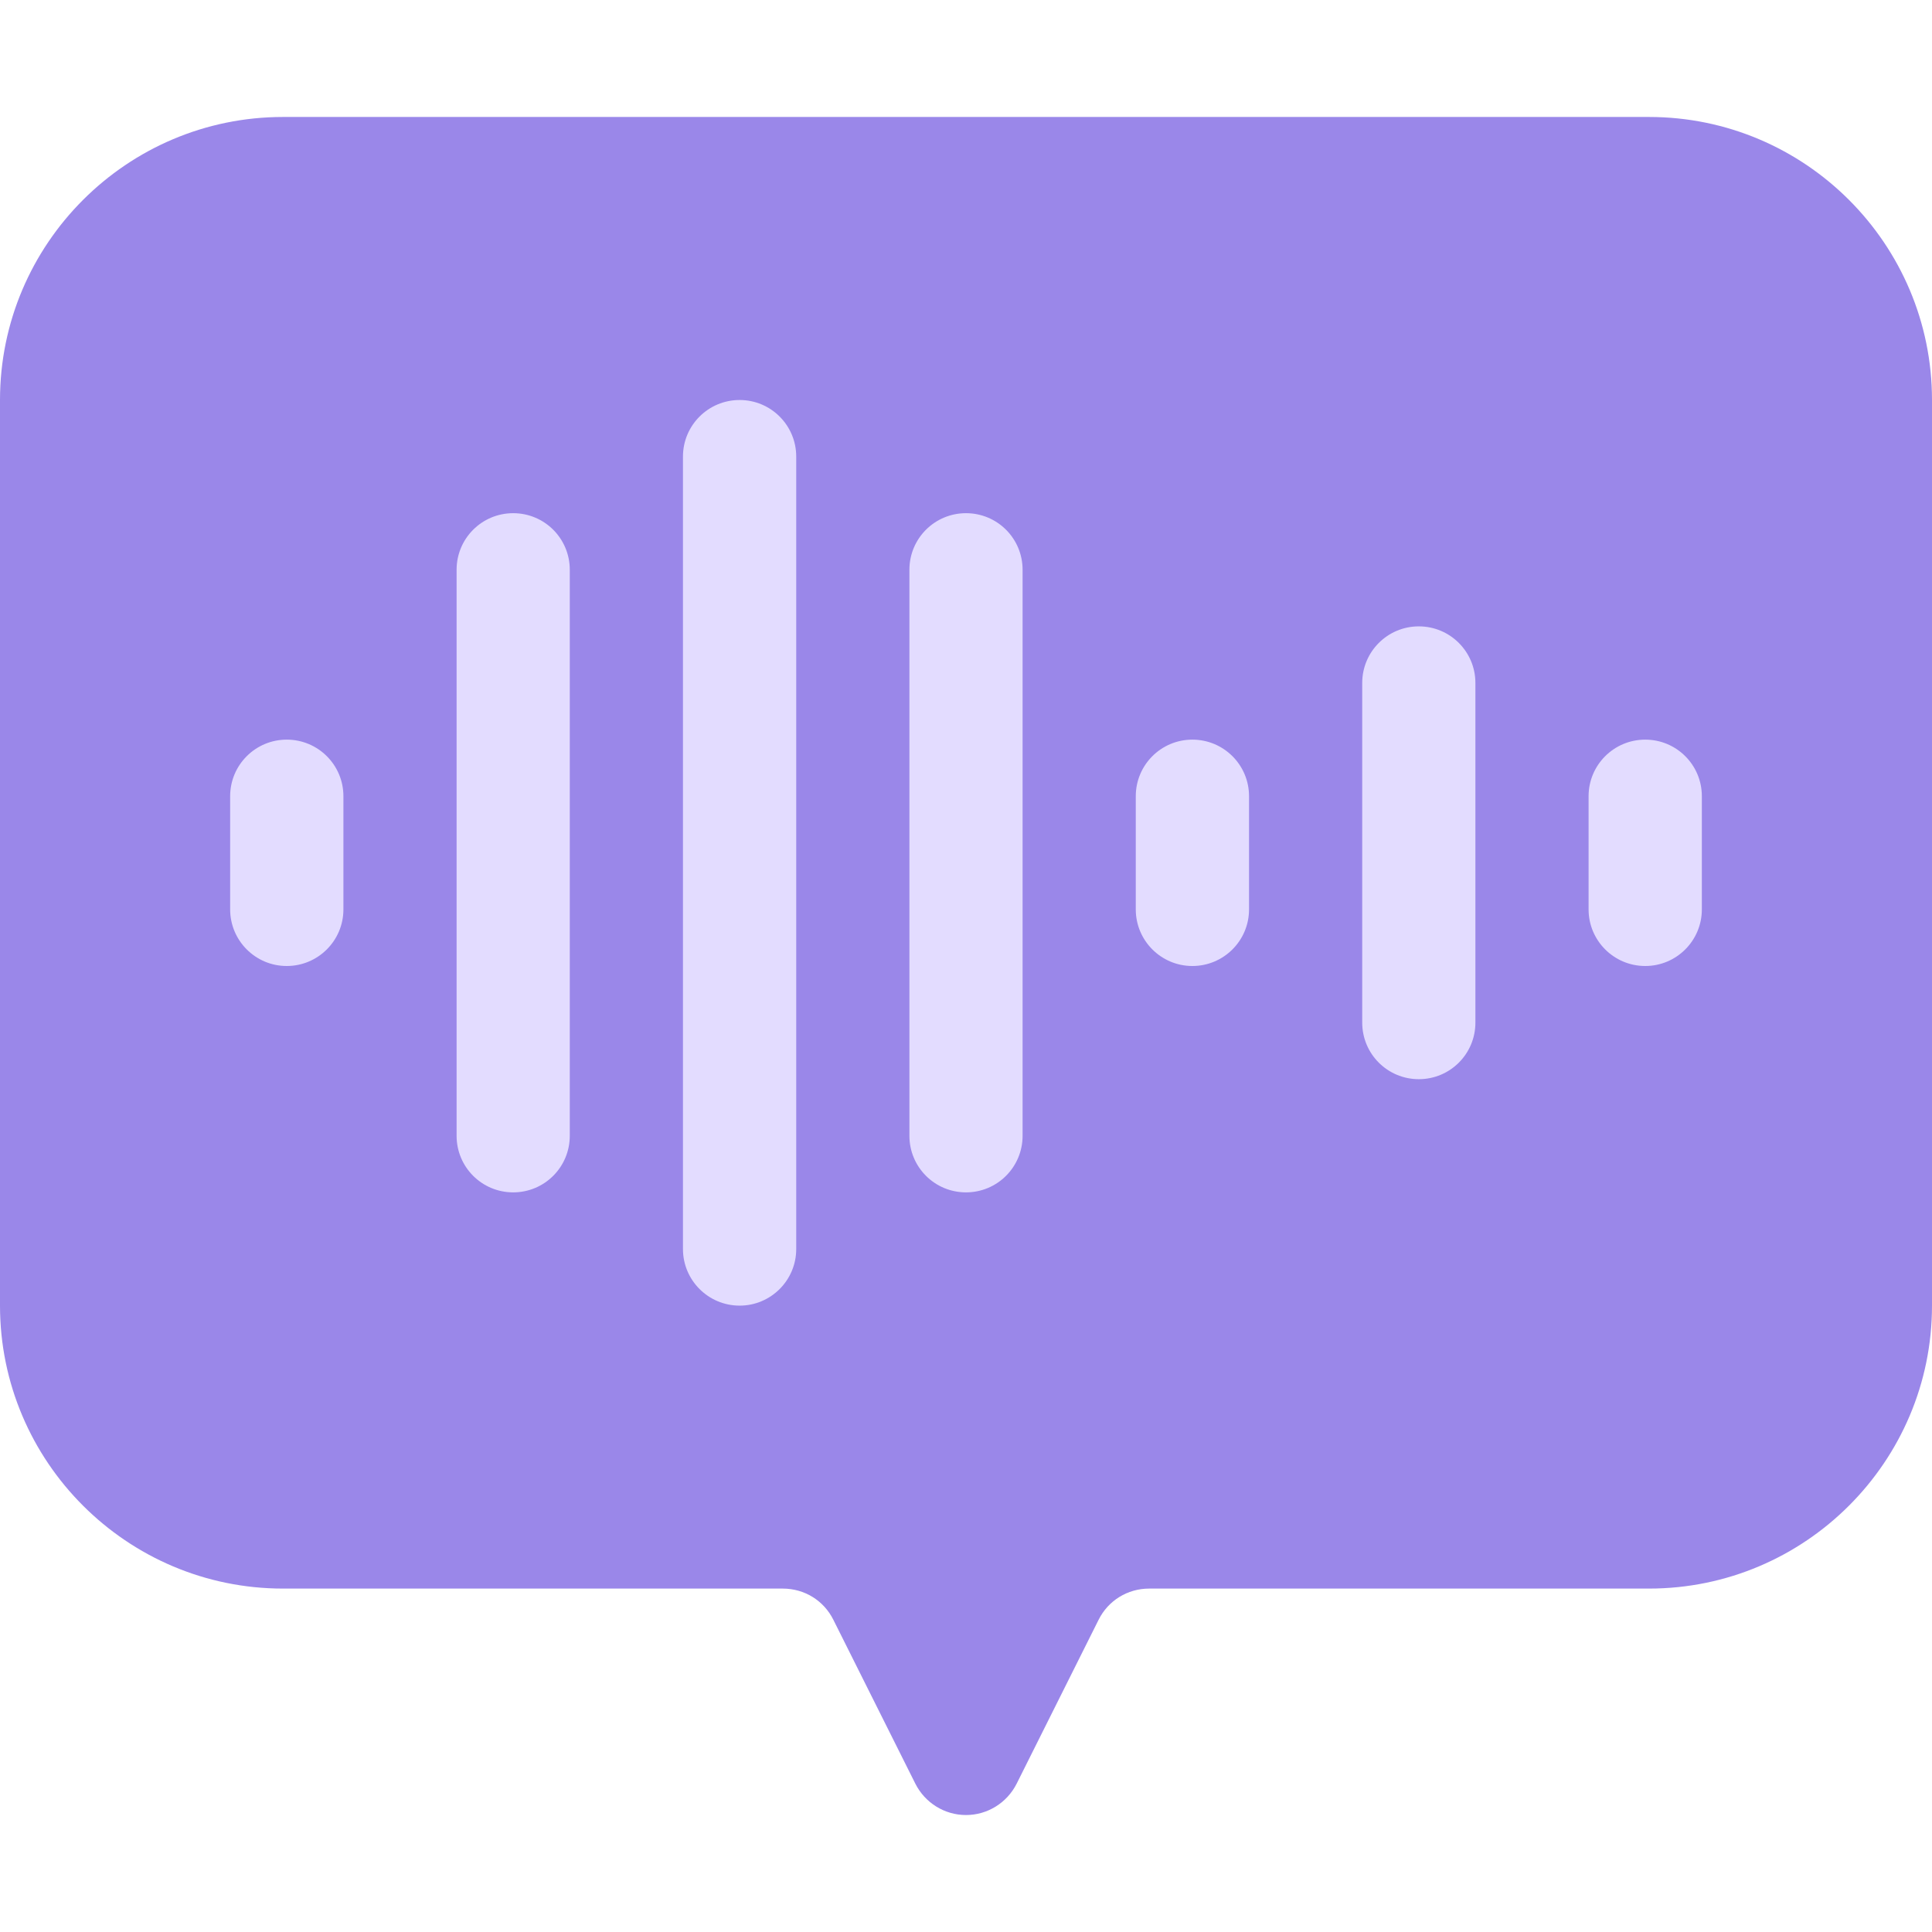 <svg width="24" height="24" viewBox="0 0 24 24" fill="none" xmlns="http://www.w3.org/2000/svg">
<path d="M20.484 1.453H3.516C1.577 1.453 0 3.03 0 4.969V16.219C0 18.157 1.577 19.734 3.516 19.734H9.724C9.994 19.734 10.234 19.883 10.353 20.123L11.371 22.158C11.491 22.396 11.734 22.547 12 22.547C12.266 22.547 12.509 22.396 12.629 22.158L13.647 20.122C13.766 19.883 14.006 19.734 14.275 19.734H20.484C22.424 19.734 24 18.157 24 16.219V4.969C24 3.03 22.424 1.453 20.484 1.453Z" fill="#9A87E9"/>
<path d="M3.562 9.188C3.174 9.188 2.859 9.502 2.859 9.891V11.297C2.859 11.685 3.174 12 3.562 12C3.951 12 4.266 11.685 4.266 11.297V9.891C4.266 9.502 3.951 9.188 3.562 9.188ZM6.375 6.375C5.986 6.375 5.672 6.689 5.672 7.078V14.109C5.672 14.498 5.986 14.812 6.375 14.812C6.764 14.812 7.078 14.498 7.078 14.109V7.078C7.078 6.689 6.764 6.375 6.375 6.375ZM9.188 4.969C8.799 4.969 8.484 5.283 8.484 5.672V15.516C8.484 15.904 8.799 16.219 9.188 16.219C9.576 16.219 9.891 15.904 9.891 15.516V5.672C9.891 5.283 9.576 4.969 9.188 4.969ZM12 6.375C11.611 6.375 11.297 6.689 11.297 7.078V14.109C11.297 14.498 11.611 14.812 12 14.812C12.389 14.812 12.703 14.498 12.703 14.109V7.078C12.703 6.689 12.389 6.375 12 6.375ZM14.812 9.188C14.424 9.188 14.109 9.502 14.109 9.891V11.297C14.109 11.685 14.424 12 14.812 12C15.201 12 15.516 11.685 15.516 11.297V9.891C15.516 9.502 15.201 9.188 14.812 9.188ZM17.625 7.781C17.236 7.781 16.922 8.096 16.922 8.484V12.703C16.922 13.092 17.236 13.406 17.625 13.406C18.014 13.406 18.328 13.092 18.328 12.703V8.484C18.328 8.096 18.014 7.781 17.625 7.781ZM20.438 9.188C20.049 9.188 19.734 9.502 19.734 9.891V11.297C19.734 11.685 20.049 12 20.438 12C20.826 12 21.141 11.685 21.141 11.297V9.891C21.141 9.502 20.826 9.188 20.438 9.188Z" fill="#E3DCFF"/>
</svg>
